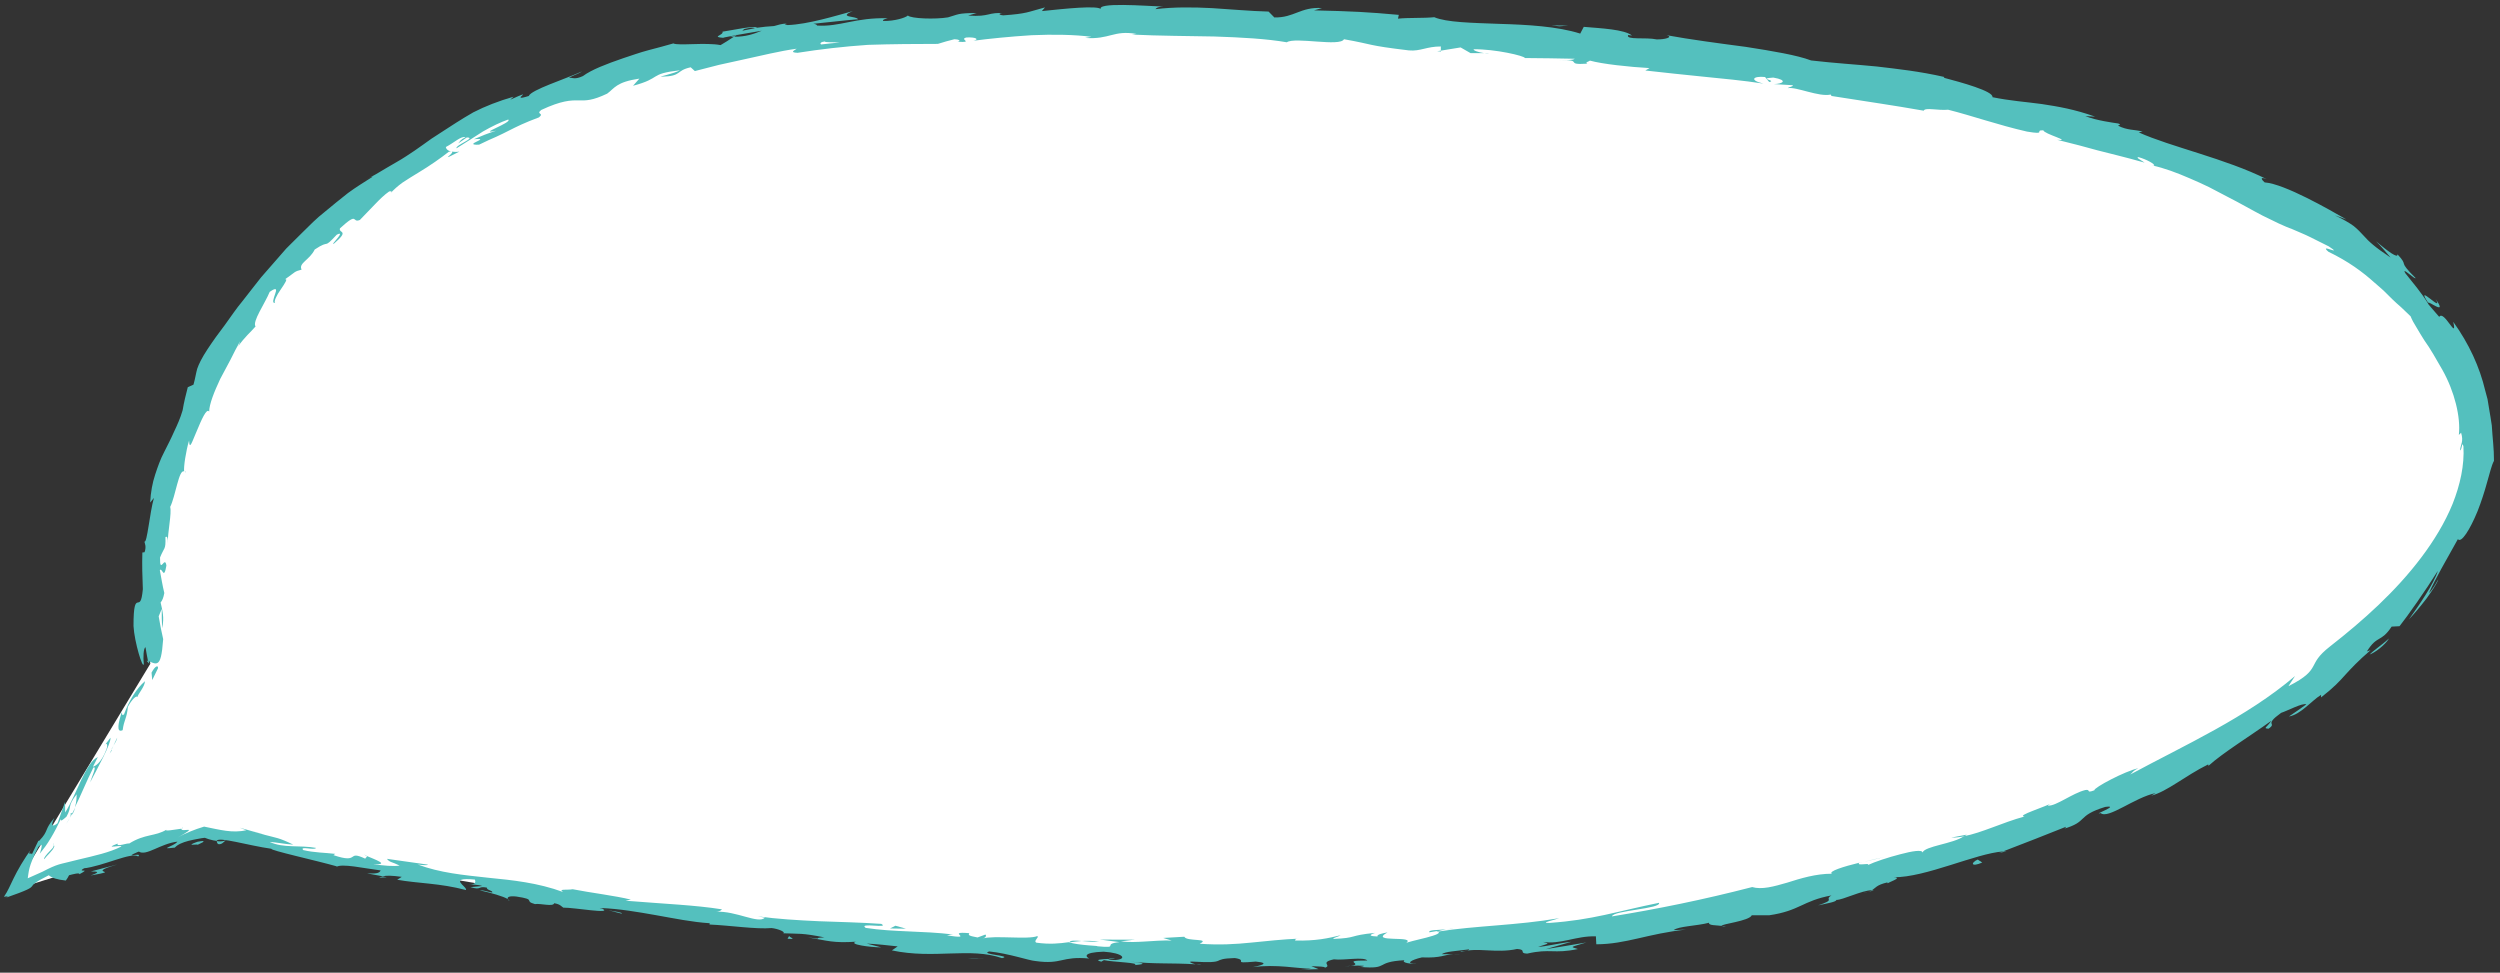 <svg width="311" height="121" viewBox="0 0 311 121" fill="none" xmlns="http://www.w3.org/2000/svg">
<rect x="0" y="0" width="311" height="121" fill="#333333" stroke="none"/>
<path d="M18.7 82.56C18.7 82.56 6.08 2.82 128.87 2.82C251.66 2.82 308.53 25.25 308.53 55.76C308.53 86.27 223.23 146.39 25.47 103.32L1.69 110.69L18.7 82.57V82.56Z" fill="white"/>
<path d="M19.65 83.14C19.72 82.74 19.33 82.76 18.85 83.68L18.94 84.6L19.65 83.14Z" fill="#54C0BE"/>
<path d="M15.15 88.61C14.74 89.8 14.41 91.25 15.26 90.83C15.43 89.52 15.78 89.38 15.91 87.93C16.4 87 17 86.46 17.09 86.72C17.16 86.33 18.03 85.4 18.03 84.74C16.96 85.68 16.06 87.14 15.43 88.86C15.13 89.13 15.2 88.73 15.16 88.6L15.15 88.61Z" fill="#54C0BE"/>
<path d="M75.69 113.24L75.05 113.08C75.22 113.14 75.44 113.19 75.69 113.24Z" fill="#54C0BE"/>
<path d="M138.63 119.21C138.15 119.21 137.95 119.25 137.92 119.3C138.37 119.28 138.74 119.26 138.63 119.21Z" fill="#54C0BE"/>
<path d="M149.43 120.01C149.2 119.99 149 119.98 148.79 119.97C149.03 120.02 149.28 120.05 149.43 120.01Z" fill="#54C0BE"/>
<path d="M75.69 113.24L77.34 113.66C77.48 113.5 76.5 113.4 75.69 113.24Z" fill="#54C0BE"/>
<path d="M9.01 101.32C9.17 101 9.28 100.73 9.36 100.46C9.23 100.72 9.1 100.97 8.96 101.23C8.98 101.26 8.99 101.28 9.01 101.32Z" fill="#54C0BE"/>
<path d="M48.12 109.13L47.61 109.04C47.45 109.07 47.3 109.12 47.15 109.18L48.12 109.13Z" fill="#54C0BE"/>
<path d="M27.12 105C27.59 105.12 27.85 104.7 28.08 104.54C27.77 104.67 27.4 104.69 26.98 104.64C26.95 104.73 26.99 104.84 27.12 105.01V105Z" fill="#54C0BE"/>
<path d="M4.9 104.45L5.16 103.89C5.09 104.04 4.98 104.28 4.9 104.45Z" fill="#54C0BE"/>
<path d="M63.19 111.87C63.21 111.94 63.28 112.02 63.36 112.07C63.36 112.01 63.3 111.94 63.19 111.87Z" fill="#54C0BE"/>
<path d="M23.1 58.68C23.1 58.68 23.05 58.68 23.02 58.66C23.03 58.79 23.06 58.83 23.1 58.68Z" fill="#54C0BE"/>
<path d="M18.58 82.58L18.51 82.24C18.42 82.21 18.33 82.19 18.24 82.2L18.58 82.58Z" fill="#54C0BE"/>
<path d="M169.26 120.29C169.26 120.29 169.21 120.29 169.17 120.29C168.65 120.36 168.95 120.34 169.26 120.29Z" fill="#54C0BE"/>
<path d="M303 37.22C304.09 39.09 300.3 34.98 302.07 37.68C302 37.32 304.56 39.4 303 37.22Z" fill="#54C0BE"/>
<path d="M8.67 101.77C8.52 102.02 8.37 102.27 8.22 102.52C8.44 102.19 8.58 101.96 8.67 101.77Z" fill="#54C0BE"/>
<path d="M302.08 37.69L302.26 37.97C302.19 37.86 302.14 37.79 302.08 37.69Z" fill="#54C0BE"/>
<path d="M214.71 115.29C214.6 115.23 214.41 115.2 214.22 115.17C214.24 115.21 214.36 115.25 214.71 115.29Z" fill="#54C0BE"/>
<path d="M180.84 118.71H181.68C181.34 118.69 181.07 118.7 180.84 118.71Z" fill="#54C0BE"/>
<path d="M231.89 111.01C232.34 110.94 232.51 110.97 233.1 110.75C233.04 110.75 232.98 110.74 232.9 110.75C232.7 110.87 232.41 110.97 231.89 111.02V111.01Z" fill="#54C0BE"/>
<path d="M249.57 105.89C249.47 105.89 249.33 105.9 249.22 105.91C249.05 105.97 248.85 106.05 248.67 106.12L249.57 105.9V105.89Z" fill="#54C0BE"/>
<path d="M57.15 18.86C56.74 18.92 56.45 18.9 56.21 18.86C56.61 19.03 54.32 20.32 57.15 18.86Z" fill="#54C0BE"/>
<path d="M8.78 101.2C8.83 101.35 8.79 101.52 8.67 101.77C8.77 101.59 8.87 101.41 8.96 101.24C8.93 101.16 8.88 101.11 8.78 101.2Z" fill="#54C0BE"/>
<path d="M231.72 107.25L234.52 106.59C233.73 106.75 232.71 106.99 231.72 107.25Z" fill="#54C0BE"/>
<path d="M185.3 6.59H184.63C184.88 6.63 185.12 6.63 185.3 6.59Z" fill="#54C0BE"/>
<path d="M242.73 104.2C243.27 104.2 243.82 104.14 244.38 104.04C244.48 103.97 244.6 103.9 244.66 103.83L242.73 104.2Z" fill="#54C0BE"/>
<path d="M41.53 30.32C43.56 28.59 42.09 29.05 42.29 28.41C44.67 26.22 43.73 27.81 44.77 27.36C45.47 26.63 46.09 25.99 46.67 25.39C47.25 24.79 47.8 24.24 48.42 23.81C48.57 23.83 48.83 23.69 48.62 23.99C48.99 23.59 49.48 23.14 50.08 22.71C50.69 22.3 51.38 21.88 52.07 21.46C53.47 20.62 54.84 19.66 55.84 18.87C56.03 18.83 56.14 18.84 56.2 18.86C55.69 18.77 55.49 18.52 55.46 18.29C56.55 17.72 57.33 16.91 57.92 17.06C57.24 17.39 57.26 17.56 57 17.84L58.07 17.1C59.36 17.1 56.59 18.07 56.79 18.45C57.86 17.8 58.99 17.04 60.09 16.35C61.21 15.71 62.31 15.18 63.22 14.87C63.81 15.23 59.16 16.8 61.72 16.26C61.25 16.42 60.78 16.57 60.32 16.75L58.95 17.32C61.35 17.1 57.33 18.07 59.59 18C60.03 17.79 60.41 17.61 60.77 17.44C61.13 17.28 61.45 17.14 61.74 17.01C62.33 16.74 62.81 16.5 63.3 16.25C64.27 15.76 65.24 15.27 67.05 14.6C67.76 14.02 66.61 14.26 67.33 13.68C69.85 12.5 71.01 12.47 71.96 12.49C72.92 12.51 73.67 12.53 75.53 11.65C76.43 11 76.64 10.2 79.54 9.78L78.75 10.67C82.4 9.7 80.61 9.2 84.58 8.74C83.94 9.14 81.72 9.59 82.29 9.54C84.91 9.48 83.98 8.8 85.92 8.37L86.44 8.84C87.42 8.59 88.42 8.33 89.44 8.07C90.47 7.84 91.52 7.61 92.58 7.38C94.71 6.93 96.89 6.36 99.11 6.06C98.88 6.25 98.15 6.52 99.21 6.57C102 6.13 105 5.78 107.98 5.58C110.98 5.48 113.95 5.46 116.67 5.46C117.35 5.25 118.04 5.04 118.73 4.88C119.22 4.88 119.64 5.08 119.12 5.19C121.25 5.33 119.22 4.88 120.24 4.66C121.45 4.6 121.85 4.91 121.09 5.07C122.96 4.82 125.63 4.55 128.33 4.38C131.04 4.26 133.78 4.31 135.77 4.58L134.99 4.72C138.08 4.94 138.5 3.72 141.37 4.22L140.82 4.3C144.18 4.47 147.72 4.47 151.06 4.54C154.4 4.65 157.54 4.82 160.08 5.26C161.08 4.56 166.71 5.85 167.19 4.88C171 5.55 169.9 5.63 175.27 6.27C176.71 6.4 177.45 5.78 179.24 5.78V6.3L181.7 5.9L182.94 6.61H184.62C183.96 6.52 183.22 6.27 183.33 6.13C185.95 6.09 189.66 6.95 189.7 7.22C191.77 7.22 193.83 7.28 195.89 7.31C195.73 7.5 194.7 7.48 193.87 7.54C197.2 7.31 194.42 8.13 197.47 7.92C197.08 7.77 197.72 7.63 197.79 7.54C199.27 7.96 202.67 8.33 205.2 8.47L204.68 8.77C206.95 9.04 209.35 9.27 211.82 9.53C214.29 9.78 216.83 10.01 219.37 10.4C217.57 9.98 218.07 9.43 219.57 9.58L220.09 10.2C221.1 10.01 218.56 9.78 220.6 9.65C222.49 9.98 221.79 10.44 220.67 10.46L223.01 10.6C223.12 10.78 222.57 10.79 222.4 10.97C223.4 10.75 226.29 12.1 227.74 11.76L227.84 11.94C232.9 12.74 235.2 13.05 239.31 13.77C239.48 13.33 241.06 13.77 242.35 13.65C245.33 14.4 248.56 15.55 252.16 16.37C254.73 16.8 252.99 16.18 254.19 16.21C254.27 16.67 257.84 17.59 255.91 17.39C258.06 17.91 259.42 18.29 260.92 18.7C262.43 19.1 264.1 19.47 266.79 20.23C266.27 19.87 265.65 19.58 266.03 19.55C267.02 19.81 268.17 20.46 267.96 20.61L267.69 20.57C269.24 20.9 270.82 21.5 272.41 22.19C273.2 22.54 274.01 22.88 274.79 23.27C275.56 23.67 276.34 24.08 277.1 24.48C278.64 25.26 280.09 26.11 281.46 26.82C282.86 27.5 284.12 28.16 285.31 28.55L285.05 28.46C285.83 28.81 286.64 29.12 287.4 29.5L289.7 30.65C291.66 31.95 288.33 30.18 289.66 31.32C292.14 32.52 293.9 33.82 295.4 35.17C295.78 35.51 296.17 35.82 296.53 36.16C296.88 36.51 297.24 36.85 297.59 37.21C297.95 37.56 298.33 37.9 298.72 38.24C299.1 38.6 299.48 38.97 299.88 39.35C300.05 39.78 300.29 40.23 300.6 40.71C300.9 41.2 301.2 41.75 301.57 42.31C302.36 43.4 303.08 44.71 303.85 46.04C305.35 48.72 306.13 51.91 305.88 54.11L306.16 53.83C306.5 54.95 306.1 55.23 306.03 56.03C306.3 55.94 306.24 54.8 306.45 55.51C306.59 57.87 306.04 60.32 305.11 62.67C304.15 65.02 302.78 67.27 301.2 69.36C298.03 73.57 294 77.18 289.85 80.42C288.33 81.61 288.13 82.24 287.77 82.89C287.41 83.54 286.91 84.24 284.68 85.36L285.5 84.1C279.47 89.24 271.84 92.66 265 96.35C265.37 96.04 265.31 95.89 266 95.57C264.36 95.92 260.44 98 260.54 98.31C259.41 98.74 260.17 98.15 259.41 98.28C257.8 98.68 255.76 100.3 254.78 100.22C254.62 100.22 255.17 99.94 255.44 99.8C254.51 100.37 250.73 101.49 251.85 101.57C249.02 102.35 246.61 103.58 244.3 104.03C242.99 104.97 239.43 105.25 239.16 106.06C239.16 105.67 237.88 105.87 236.39 106.27C234.9 106.65 233.18 107.22 232.33 107.63C232.88 107.26 230.71 107.8 231.34 107.31C229.29 107.81 227.43 108.4 227.88 108.69C225.88 108.69 224 109.27 222.33 109.8C220.65 110.29 219.16 110.7 217.97 110.35C211.87 111.93 206.14 113.09 200.53 114C200.64 113.26 206.73 113.05 206.38 112.31C201.11 113.38 198.11 114.44 192.77 114.81C191.38 114.86 193.52 114.4 193.97 114.22C188.66 115.14 183.62 115.14 178.87 115.89C178.87 115.82 179.39 115.71 179.87 115.61C178.93 115.71 177.67 115.65 177.8 115.98L178.71 115.83C180.25 116.24 175.03 117.08 174.87 117.35C176.42 116.29 170.12 117.36 172.61 115.99C171.99 116.09 171.22 116.27 171.37 116.5C170.45 116.47 170.15 116.35 171.07 116.05C167.7 116.37 168.91 116.69 165.85 116.8C165.85 116.64 166.47 116.55 166.78 116.34C165.24 116.72 163.69 117.07 161.09 117C161.24 116.9 160.94 116.77 161.71 116.76C159.49 116.85 157.59 117.07 155.64 117.26C153.69 117.46 151.68 117.58 149.24 117.4C150.69 116.69 147.58 117.15 147.33 116.53L144.7 116.68L145.75 117C143.45 116.94 141.41 117.35 139.43 117.11L141.15 116.89C139.71 116.91 138.27 116.89 136.84 116.88L139.27 117.2C136.93 117.44 139.5 118 136.44 117.71C137.07 117.67 134.13 117.62 132.95 117.21C131.8 117.37 130.62 117.5 128.93 117.27C128.5 117.05 129.32 116.6 129.04 116.45C127.89 116.92 123.65 116.32 122.2 116.76C122.68 116.66 122.73 116.34 122.58 116.26L121.61 116.62C120.55 116.42 120.4 116.34 120.59 116.09C117.39 115.8 121.55 116.94 117.78 116.36C118.08 116.35 117.94 116.27 118.57 116.25C114.77 115.78 111.18 115.97 107.69 115.43C106.71 114.71 110.76 115.56 109.63 114.93C107.1 114.75 104.48 114.7 101.87 114.6C99.27 114.48 96.68 114.33 94.25 113.99L95.15 114.16C94.37 114.98 91.57 113.29 89.06 113.42C89.67 113.42 89.91 113.03 89.74 113.11C86.42 112.59 82.9 112.46 77.82 112.05L78.48 111.91C76.55 111.43 73.34 111.04 71.24 110.62C70.58 110.75 69.37 110.54 70.06 110.97C66.9 109.81 63.77 109.49 60.73 109.19C57.69 108.86 54.73 108.59 51.95 107.54C52.64 107.67 53.63 107.64 53.08 107.54L48.14 106.84C48.46 107.29 48.74 107.19 49.72 107.68C49.06 107.79 47.64 107.71 46.43 107.48C48.68 107.64 46.52 106.87 45.61 106.48C45.75 106.63 45.4 106.69 45.46 106.83C43.03 105.68 44.88 107.53 41.48 106.38L41.7 106.22C40.37 106.06 39.12 106.08 37.72 105.75C37.22 105.2 39.15 105.82 39.31 105.48C37.33 105.11 35.24 105.54 33.54 104.73C34.4 104.79 35.61 105.03 36.48 105.07C34.63 104.17 34.38 104.25 32.96 103.86L33.1 103.9L29.81 102.96L30.63 103.28C29.77 103.48 28.94 103.46 28.11 103.35C27.69 103.29 27.27 103.22 26.84 103.13C26.37 103.03 25.89 102.93 25.39 102.83C25.1 102.93 24.81 103.02 24.5 103.12C24.24 103.21 23.98 103.31 23.71 103.42C23.18 103.64 22.63 103.89 22.08 104.21C25.02 102.54 22.48 103.65 22.57 103.09C21.7 103.21 20.39 103.45 20.71 103.21C19.3 104.07 18.05 103.7 16.06 104.94C15.92 104.82 14.41 105.43 14.64 104.94C12.68 105.68 15.2 105.06 15.09 105.31C13.63 106.05 11.78 106.45 9.76 106.93C9.26 107.05 8.74 107.18 8.22 107.31L7.72 107.43L7.32 107.54C6.77 107.71 6.23 107.95 5.29 108.44C4.67 108.71 4.05 108.98 3.45 109.26C3.6 108.43 3.47 107.91 4.77 105.36C5.23 104.85 5.22 105.16 5.15 105.48C5.08 105.82 4.95 106.2 4.95 106.2C5.53 105.47 5.83 105.07 6.33 104.24C6.78 103.49 7.17 102.73 7.58 101.87C7.5 102.27 7.81 102 8.27 101.59C9.02 100.26 8.29 100.41 9.54 98.81C9.52 99.2 9.54 99.73 9.31 100.45C10.11 98.83 10.77 97.16 11.61 95.49C12.11 95.21 11.4 96.67 11.21 97.33C12.18 95.47 13.8 92.56 13.75 91.77L12.92 92.84C13.3 92.18 13.45 92.7 13.23 93.23C12.6 94.95 11.76 95.36 11.57 95.37L12.17 94.18C10.65 94.85 9.54 98.82 8.11 101.07L8.09 99.76L7.16 102.4C6.7 102.8 6.17 102.95 6.76 101.76C5.47 103.23 6.1 103.32 4.91 104.56C4.75 104.71 4.77 104.62 4.85 104.43L3.96 106.29C4 105.94 3.16 106.66 4.02 105.44C2.92 106.93 2.16 108.31 1.7 109.25C1.22 110.22 1 110.82 0.49 111.56C0.74 111.5 0.9 111.5 0.98 111.56L0.56 111.74C3.6 110.68 3.78 110.49 3.98 110.25C4.07 110.13 4.14 110.01 4.44 109.8C4.73 109.59 5.26 109.29 6.07 108.88C6.43 109.21 7.13 109.43 8.19 109.54C8.35 109.31 8.5 109.09 8.59 108.88C9.05 108.76 9.97 108.51 9.87 108.76C11.48 107.9 9.51 108.64 10.41 108.02C12.76 107.78 16.44 105.93 17.18 106.55C17.86 105.93 14.98 106.92 17.26 105.93C18.19 106.55 19.94 104.94 22.08 104.7C21.59 105.32 19.61 105.69 21.75 105.44C22.1 105.05 22.71 104.8 23.42 104.61C23.77 104.52 24.15 104.44 24.54 104.37C24.72 104.34 24.96 104.29 25.09 104.27L25.48 104.22L25.78 104.33L25.92 104.38L26.13 104.44C26.41 104.52 26.69 104.58 26.95 104.61C27.16 104.04 30.8 105.17 33.77 105.59C33.54 105.77 39.23 107.02 41.92 107.78L41.82 107.86C42.46 107.37 45.26 108.02 47.35 108.28C47.2 108.63 46.81 108.7 45.66 108.65L47.6 109.01C48.09 108.9 48.71 108.91 49.98 109.08L49.41 109.44C51.99 109.91 54.69 109.85 57.96 110.72C58.22 110.33 55.53 109.09 59.08 109.42C59.17 109.67 59.23 110.08 58.3 110.02C58.61 110.04 59.4 110.02 59.99 110.22L58.52 110.36C60 110.79 59.36 110.18 60.57 110.42C60.49 110.74 61.43 110.81 61.21 111.03C60.9 111.01 60.18 110.71 59.69 110.76C61.04 111.06 62.66 111.51 63.17 111.85C63.08 111.65 63.24 111.41 64.25 111.53C66.84 111.92 65.07 112.06 66.55 112.47C67.21 112.35 68.83 112.84 68.94 112.36C69.7 112.49 69.8 112.73 70.07 112.91C71.44 112.89 76.34 113.77 74.91 113.03L74.57 112.95C74.64 112.95 74.71 112.95 74.79 112.96C77.02 113.05 79.29 113.44 81.56 113.84C83.83 114.24 86.08 114.71 88.29 114.85L88.26 115.01C90.9 115.13 94.08 115.62 95.99 115.45C96.76 115.53 97.78 115.94 97.43 116.1C99.44 116.19 99.69 116.04 102.55 116.61C100.51 116.69 103.22 116.94 100.47 116.61C103.05 117.04 103.62 117.33 106.46 117.15C105.47 117.48 108.37 117.86 109.62 117.85L107.82 117.38C109.22 117.45 110.43 117.6 111.67 117.73L110.95 118.23C116.24 119.35 120.66 117.81 124.65 119.19C126.09 118.89 121.76 118.73 123.06 118.36C125.51 118.61 128.03 119.5 128.8 119.55C132.16 120.03 131.98 118.91 135.5 119.24C135.06 119.03 134.65 118.48 137.29 118.39C139.75 118.55 140.29 119.32 138.73 119.43C138.14 119.43 137.86 119.35 137.88 119.29C137.08 119.33 136.03 119.38 137 119.63L137.33 119.44C138.54 119.7 141.94 119.75 141.13 120.06C143 119.91 141.93 119.75 140.56 119.62C143.72 119.96 145.5 119.76 148.75 119.96C148.23 119.85 147.76 119.61 148.27 119.62C153.04 119.89 150.37 119.27 153.61 119.18C155.45 119.46 152.95 119.91 156.21 119.62C158.2 119.81 156.64 120.14 155.85 120.31C158.82 119.92 161.41 120.49 163.11 120.51L161.55 120.71C162.49 120.59 163.25 120.58 164.03 120.56L163.13 120.19C164.05 120.24 164.83 120.22 164.82 120.38C165.76 120.1 164.08 119.74 165.94 119.34C167.17 119.5 169.65 118.98 170.1 119.49C166.24 119.47 170.55 120 167.29 120.22C167.92 120.13 168.68 120.1 169.61 120.14C169.75 120.19 169.48 120.25 169.23 120.29C172.94 120.6 170.9 119.66 174.72 119.45C174.25 119.77 175.64 119.96 176.26 119.86C174.72 119.94 175.5 119.41 176.89 119.1C179.35 119.2 179.54 118.76 180.82 118.7H179.35C179.82 118.37 181.05 118.32 182.74 118.1C182.9 118.32 181.21 118.37 181.82 118.43C183.67 117.79 186.13 118.64 188.73 118.05C189.97 118.14 188.9 118.59 189.98 118.63C192.89 117.96 193.22 118.7 196.29 118.06C195.35 117.75 195.21 117.89 197.34 117.24C195.66 117.54 193.97 117.8 192.28 118.08L195.48 117.16C193.95 117.32 192.27 117.76 191.34 117.79C192.86 117.3 192.71 117.42 191.94 117.17C194.1 117.53 196.06 116.4 198.53 116.48L198.58 117.47C202.29 117.46 205 116.14 209.74 115.64L208.2 115.71C208.77 115.22 211.1 115.19 212.6 114.79C212.51 115.14 213.49 115.09 214.17 115.18C214.05 114.95 217.62 114.58 217.92 113.86H220.09C223.92 113.3 224.21 112.06 227.84 111.39C226.83 111.98 228.53 111.85 226.16 112.63C227.37 112.37 228.47 112.18 228.44 111.95C229.19 111.98 231.68 110.73 232.85 110.75C233.32 110.48 233.4 110.1 234.75 109.78C234.91 109.81 234.79 109.94 234.79 109.94C234.75 109.78 236.84 109.18 235.57 109.13C239.53 109.17 245.77 106.17 249.17 105.92C251.7 104.96 254.73 103.76 257.01 102.85C256.9 103 257.06 103.01 256.61 103.14C259.88 102.2 258.21 101.52 261.89 100.38C263.9 100.1 260.12 101.45 261.33 101.15C262.25 101.94 265.55 99.2 268.16 98.66L267.61 98.98C269.58 98.48 271.81 96.52 274.72 95.08C274.72 95.08 274.62 95.24 274.78 95.23C276.48 93.68 280.04 91.48 282.56 89.66C281.97 90.53 281.48 90.6 282.21 90.65C283.36 89.85 281.51 90.31 283.77 88.68C284.66 88.38 286.43 87.42 286.91 87.62C286.2 88.14 285.47 88.64 284.74 89.13C286.21 88.89 287.55 87.17 288.74 86.44V86.76C290.36 85.5 291.06 84.73 291.78 83.92C292.51 83.13 293.26 82.3 294.9 80.88L294.44 81.04C295.74 78.95 296.18 79.98 297.52 77.95L298.5 77.9C299.5 76.65 301.78 73.4 303.27 71.01C302.79 72.62 300.87 75.37 299.66 77.06C300.21 76.5 301.08 75.47 301.84 74.48C302.57 73.46 303.22 72.51 303.32 72.07C303.01 72.63 302.62 73.34 302.16 73.78C302.98 71.95 304.25 69.78 305.76 67.07C306.18 67.62 307.28 65.86 308.21 63.59C308.66 62.45 309.07 61.19 309.38 60.05C309.72 58.92 309.93 57.91 310.25 57.33C310.26 55.8 310.06 54.39 309.98 52.93C309.89 52.21 309.74 51.49 309.63 50.76C309.57 50.4 309.52 50.03 309.45 49.66C309.35 49.3 309.26 48.94 309.16 48.58C308.47 45.65 307.14 42.75 305.18 40.03C305.75 42.51 304.01 38.47 303.44 39.42C302.47 38.26 302.05 37.87 302.02 37.71C301.2 36.39 300.21 35.22 299.24 34.01C298.64 33.03 300.44 34.85 300.5 34.59C298.11 32.21 299.78 33.28 298.24 31.63C298.35 32.22 297.03 31.25 295.57 30.01C296.22 30.63 296.79 31.37 297.39 32.04C295.44 30.74 294.71 30.08 294.02 29.3C293.67 28.92 293.32 28.54 292.79 28.11C292.25 27.72 291.52 27.29 290.46 26.79L291.89 27.3C289.8 26.09 284.2 22.87 281.72 22.69C281.39 22.4 281.01 21.91 281.98 22.29C276.87 19.73 270.04 18.27 266.06 16.47L266.54 16.37C265.52 16.09 264.66 16.24 263.48 15.63C263.58 15.55 263.96 15.51 263.5 15.36C262.94 15.28 260.71 14.98 259.42 14.44L260.63 14.51C258.04 13.58 255.95 13.24 253.98 12.94C252 12.67 250.1 12.55 247.86 12.09C248.04 11.35 243.89 10.22 241.8 9.67L241.89 9.58C238.78 8.87 236.08 8.58 233.45 8.27C230.81 8.01 228.22 7.86 225.3 7.52C223.56 6.86 220.51 6.35 217.17 5.83C213.83 5.39 210.22 4.91 207.33 4.38C208.21 4.61 207.12 4.93 206.08 4.9C204.73 4.61 202.25 5.01 202.53 4.36L203.02 4.42C202.06 3.65 199.22 3.53 197.02 3.34L196.58 4.18C193.77 3.28 189.98 3.07 186.53 2.97C183.08 2.84 179.96 2.79 178.42 2.14C177.02 2.28 175.3 2.18 173.91 2.32L174.01 1.85C170.16 1.5 168.24 1.4 163.47 1.29L164.45 1C161.76 0.84 161.01 2.22 158.53 2.17L157.81 1.44C155.47 1.38 153.11 1.15 150.76 1.01C148.41 0.89 146.06 0.86 143.74 1.14C143.82 1.04 143.96 0.84 144.72 0.82C142.51 0.74 136.19 0.23 136.98 1.21C136.93 0.58 132.14 1.12 129.61 1.38L130 0.92C127.86 1.49 127.79 1.7 124.81 1.91C124.1 1.86 124.18 1.55 125.13 1.65C122.76 1.46 123.3 2.13 120.43 1.94L121.49 1.62C119.06 1.63 119.26 1.79 117.93 2.16C116.41 2.42 113.33 2.33 112.94 1.93C112.63 2.21 111.32 2.63 109.89 2.61C109.69 2.46 110.2 2.33 110.46 2.27C106.37 2.16 104.49 3.36 101.66 3.18C101.58 3.03 101.39 2.98 101.16 2.96C104.38 2.61 106.97 2.35 106.73 2.41C106.69 1.98 104.08 2.2 106.1 1.38C104.03 1.94 100.54 3.03 97.98 3.12C97.85 3.09 97.73 3.07 97.62 3.01L97.88 2.93C97.29 2.94 96.77 3.1 96.29 3.24C95.47 3.3 94.96 3.33 94.18 3.45C93.83 3.15 91.18 3.75 89.88 3.94C90.07 4.38 88.37 4.59 90.02 4.71C89.81 4.71 90.25 4.62 91.11 4.46C91.3 4.41 91.53 4.37 91.65 4.32C91.63 4.34 91.6 4.35 91.57 4.37C92.41 4.22 93.52 4.03 94.77 3.82C93.79 4.22 92.76 4.59 91.3 4.57C90.69 4.97 90.02 5.4 89.64 5.61C87.77 5.25 84.34 5.72 83.77 5.4C82.81 5.68 81.75 5.96 80.68 6.24C79.61 6.52 78.54 6.91 77.5 7.25C75.44 7.96 73.58 8.67 72.52 9.46C71.49 9.94 71.21 9.65 70.77 9.66C71.36 9.36 72.1 9.12 72.4 8.88C70.32 9.84 66.06 11.18 65.78 11.94C63.05 12.8 67.06 10.78 63.47 12.41L63.89 12.03C62.01 12.57 60.37 13.21 58.87 13.98C57.4 14.82 56.05 15.71 54.68 16.6C54.34 16.82 53.99 17.05 53.65 17.27C53.31 17.51 52.98 17.76 52.63 18C51.95 18.49 51.24 18.98 50.49 19.46C49.75 19.95 48.93 20.38 48.1 20.88C47.28 21.39 46.4 21.9 45.42 22.39C45.95 22.11 46.22 21.97 46.37 21.98C45.34 22.64 44.28 23.28 43.28 24.02C42.3 24.79 41.33 25.58 40.37 26.38C39.38 27.15 38.5 28.05 37.6 28.94L36.26 30.27L35.59 30.94L34.97 31.65C34.14 32.6 33.31 33.55 32.49 34.49C31.7 35.46 30.96 36.47 30.18 37.44C29.38 38.39 28.7 39.43 27.97 40.43C27.6 40.93 27.23 41.42 26.87 41.91C26.5 42.4 26.18 42.92 25.83 43.42C25.07 44.58 24.74 45.28 24.53 45.88C24.36 46.5 24.3 47.03 24.07 47.85L23.36 48.17C23.11 49.12 22.88 50.06 22.72 51.03C22.44 52.01 22.05 52.87 21.65 53.71C21.28 54.56 20.85 55.38 20.42 56.24C19.97 57.09 19.63 58.03 19.3 59.05C18.96 60.07 18.75 61.22 18.68 62.52L19.15 61.94C18.63 63.72 18.29 67.72 17.96 67.36C18 67.56 18.24 68.01 17.98 68.7L17.71 68.73C17.66 70.25 17.71 71.78 17.77 73.29C17.61 75.04 17.35 74.9 17.1 74.96C16.86 75.02 16.6 75.28 16.61 77.89C16.71 79.84 17.78 83.35 17.89 82.6C17.79 81.8 17.85 80.6 18.1 80.52C18.2 81.09 18.29 81.67 18.41 82.23C18.81 82.34 19.26 82.67 19.6 82.46C19.94 82.27 20.15 81.56 20.3 79.51C20.09 78.58 19.89 77.63 19.74 76.67L20.12 75.75C20.12 76.55 20.12 77.36 20.17 78.15C20.47 76.78 20.19 75.93 19.98 74.95C20.19 74.72 20.34 74.33 20.44 73.77C20.21 72.83 20.06 71.87 19.88 70.91C20.21 70.6 20.38 72.22 20.7 70.36C20.51 69.01 19.87 71.56 19.91 69.35C20.44 68.02 20.63 68.46 20.58 66.82C20.82 66.63 20.88 66.98 20.87 67.62C20.85 66.17 21.38 63.87 21.17 63.06C21.84 61.74 22.25 58.31 22.91 58.65C22.82 58.16 23.13 56.08 23.52 54.81C23.58 56.11 23.9 54.91 24.49 53.59C25.05 52.25 25.7 50.72 26.02 51.2C26.04 50.25 26.64 48.76 27.39 47.15C27.81 46.37 28.25 45.55 28.67 44.75C28.87 44.34 29.08 43.95 29.27 43.56C29.48 43.18 29.68 42.81 29.85 42.46C29.81 42.64 29.72 43 29.53 43.21C30.56 41.77 31.05 41.47 31.79 40.61C31.35 40.03 32.95 37.77 33.55 36.31C34.48 35.65 34.42 36.05 34.23 36.56C34.06 37.09 33.78 37.76 34.23 37.68C34.01 37.57 34.42 36.7 34.93 36C35.42 35.28 35.86 34.62 35.45 34.75C36.85 33.77 36.55 33.8 37.52 33.54C37.1 32.73 38.51 32.36 39.15 31.04C41.19 29.68 40.08 31.13 41.89 29.2C43.03 28.6 41.39 30.28 41.43 30.32H41.53ZM99.11 5.9C98.56 5.98 98.09 6.04 97.8 6.09C98.07 6.04 98.45 6 99.11 5.9ZM104.48 5.29C103.82 5.34 103.01 5.43 102.15 5.53C101.94 5.39 102.13 5.2 102.67 5.15C102.39 5.29 103.67 5.24 104.48 5.29ZM92.62 3.6C93.47 3.39 93.77 3.44 93.9 3.51C93.5 3.59 93.03 3.69 92.41 3.81C92.39 3.83 92.34 3.86 92.32 3.88C92.39 3.78 92.47 3.68 92.62 3.59V3.6Z" fill="#54C0BE"/>
<path d="M91.19 4.46C91.07 4.49 91 4.52 90.84 4.55C91.02 4.56 91.19 4.57 91.37 4.57C91.47 4.5 91.56 4.44 91.65 4.38C91.49 4.41 91.33 4.44 91.19 4.46Z" fill="#54C0BE"/>
<path d="M74.94 113.06L75.05 113.09C74.96 113.06 74.87 113.03 74.82 112.99C74.89 113.02 74.89 113.04 74.94 113.06Z" fill="#54C0BE"/>
<path d="M179.26 6.41V6.3L178.78 6.37L179.26 6.41Z" fill="#54C0BE"/>
<path d="M45.67 106.5C45.62 106.45 45.52 106.39 45.31 106.31C45.32 106.34 45.48 106.42 45.67 106.5Z" fill="#54C0BE"/>
<path d="M33.02 103.88L31.27 103.34C32.02 103.6 32.58 103.76 33.02 103.88Z" fill="#54C0BE"/>
<path d="M22.76 102.85C22.66 102.97 22.65 103.04 22.63 103.1H22.65L22.76 102.85Z" fill="#54C0BE"/>
<path d="M179.94 115.63C180.07 115.62 180.2 115.6 180.32 115.58C181.21 115.42 180.6 115.5 179.94 115.63Z" fill="#54C0BE"/>
<path d="M133.05 117.23C133.55 117.16 134.05 117.1 134.57 117.06C133.74 116.99 133.09 116.96 133.05 117.23Z" fill="#54C0BE"/>
<path d="M231.41 107.31C231.52 107.28 231.61 107.26 231.72 107.23L231.41 107.3V107.31Z" fill="#54C0BE"/>
<path d="M136.75 117.15C135.92 117.03 135.22 117.02 134.57 117.06C135.25 117.12 136.06 117.19 136.75 117.15Z" fill="#54C0BE"/>
<path d="M13.64 93.76L13.9 93.36C13.9 93.36 13.86 93.31 13.87 93.27L13.64 93.76Z" fill="#54C0BE"/>
<path d="M13.87 93.27L14.1 92.79C13.97 93 13.87 93.18 13.87 93.27Z" fill="#54C0BE"/>
<path d="M14.58 91.76L14.1 92.78C14.3 92.45 14.56 92.05 14.58 91.76Z" fill="#54C0BE"/>
<path d="M6.64 104.91L6.71 105.13C6.72 105.04 6.71 104.97 6.64 104.91Z" fill="#54C0BE"/>
<path d="M5.5 106.89C5.66 106.66 5.95 106.36 6.19 106.11C6.31 105.98 6.42 105.86 6.51 105.74C6.55 105.68 6.6 105.62 6.63 105.56L6.76 105.3L6.71 105.12C6.71 105.19 6.64 105.33 6.61 105.39C6.59 105.44 6.55 105.5 6.5 105.55C6.4 105.67 6.26 105.81 6.1 105.97C5.79 106.29 5.4 106.76 5.5 106.87V106.89Z" fill="#54C0BE"/>
<path d="M14.54 107.55L11.3 108.41C11.91 108.41 12.72 108.41 11.28 108.91C15.48 108.18 10.33 108.78 14.55 107.55H14.54Z" fill="#54C0BE"/>
<path d="M24.55 104.72C22.85 105.33 24.65 104.96 24.59 105.09C24.85 104.97 25.07 104.86 25.2 104.79C25.27 104.74 25.32 104.7 25.32 104.67C25.32 104.62 25.28 104.58 24.55 104.72Z" fill="#54C0BE"/>
<path d="M98.2 116.38L97.97 116.78C99.36 116.87 98 116.62 98.2 116.38Z" fill="#54C0BE"/>
<path d="M112.71 115.53L111.39 115.16L110.72 115.5L112.71 115.53Z" fill="#54C0BE"/>
<path d="M120.96 119.18L120.35 119.21L122.68 119.2L120.96 119.18Z" fill="#54C0BE"/>
<path d="M246.59 107.3L246.03 106.93C245.16 107.3 245.14 107.93 246.59 107.3Z" fill="#54C0BE"/>
<path d="M294.79 81.42C295.41 81.21 296.68 80.27 297.2 79.42C296.27 80.26 295.22 80.95 294.79 81.42Z" fill="#54C0BE"/>
<path d="M193.98 3.27L195.09 3.19L193.01 3.16L193.98 3.27Z" fill="#54C0BE"/>
</svg>
